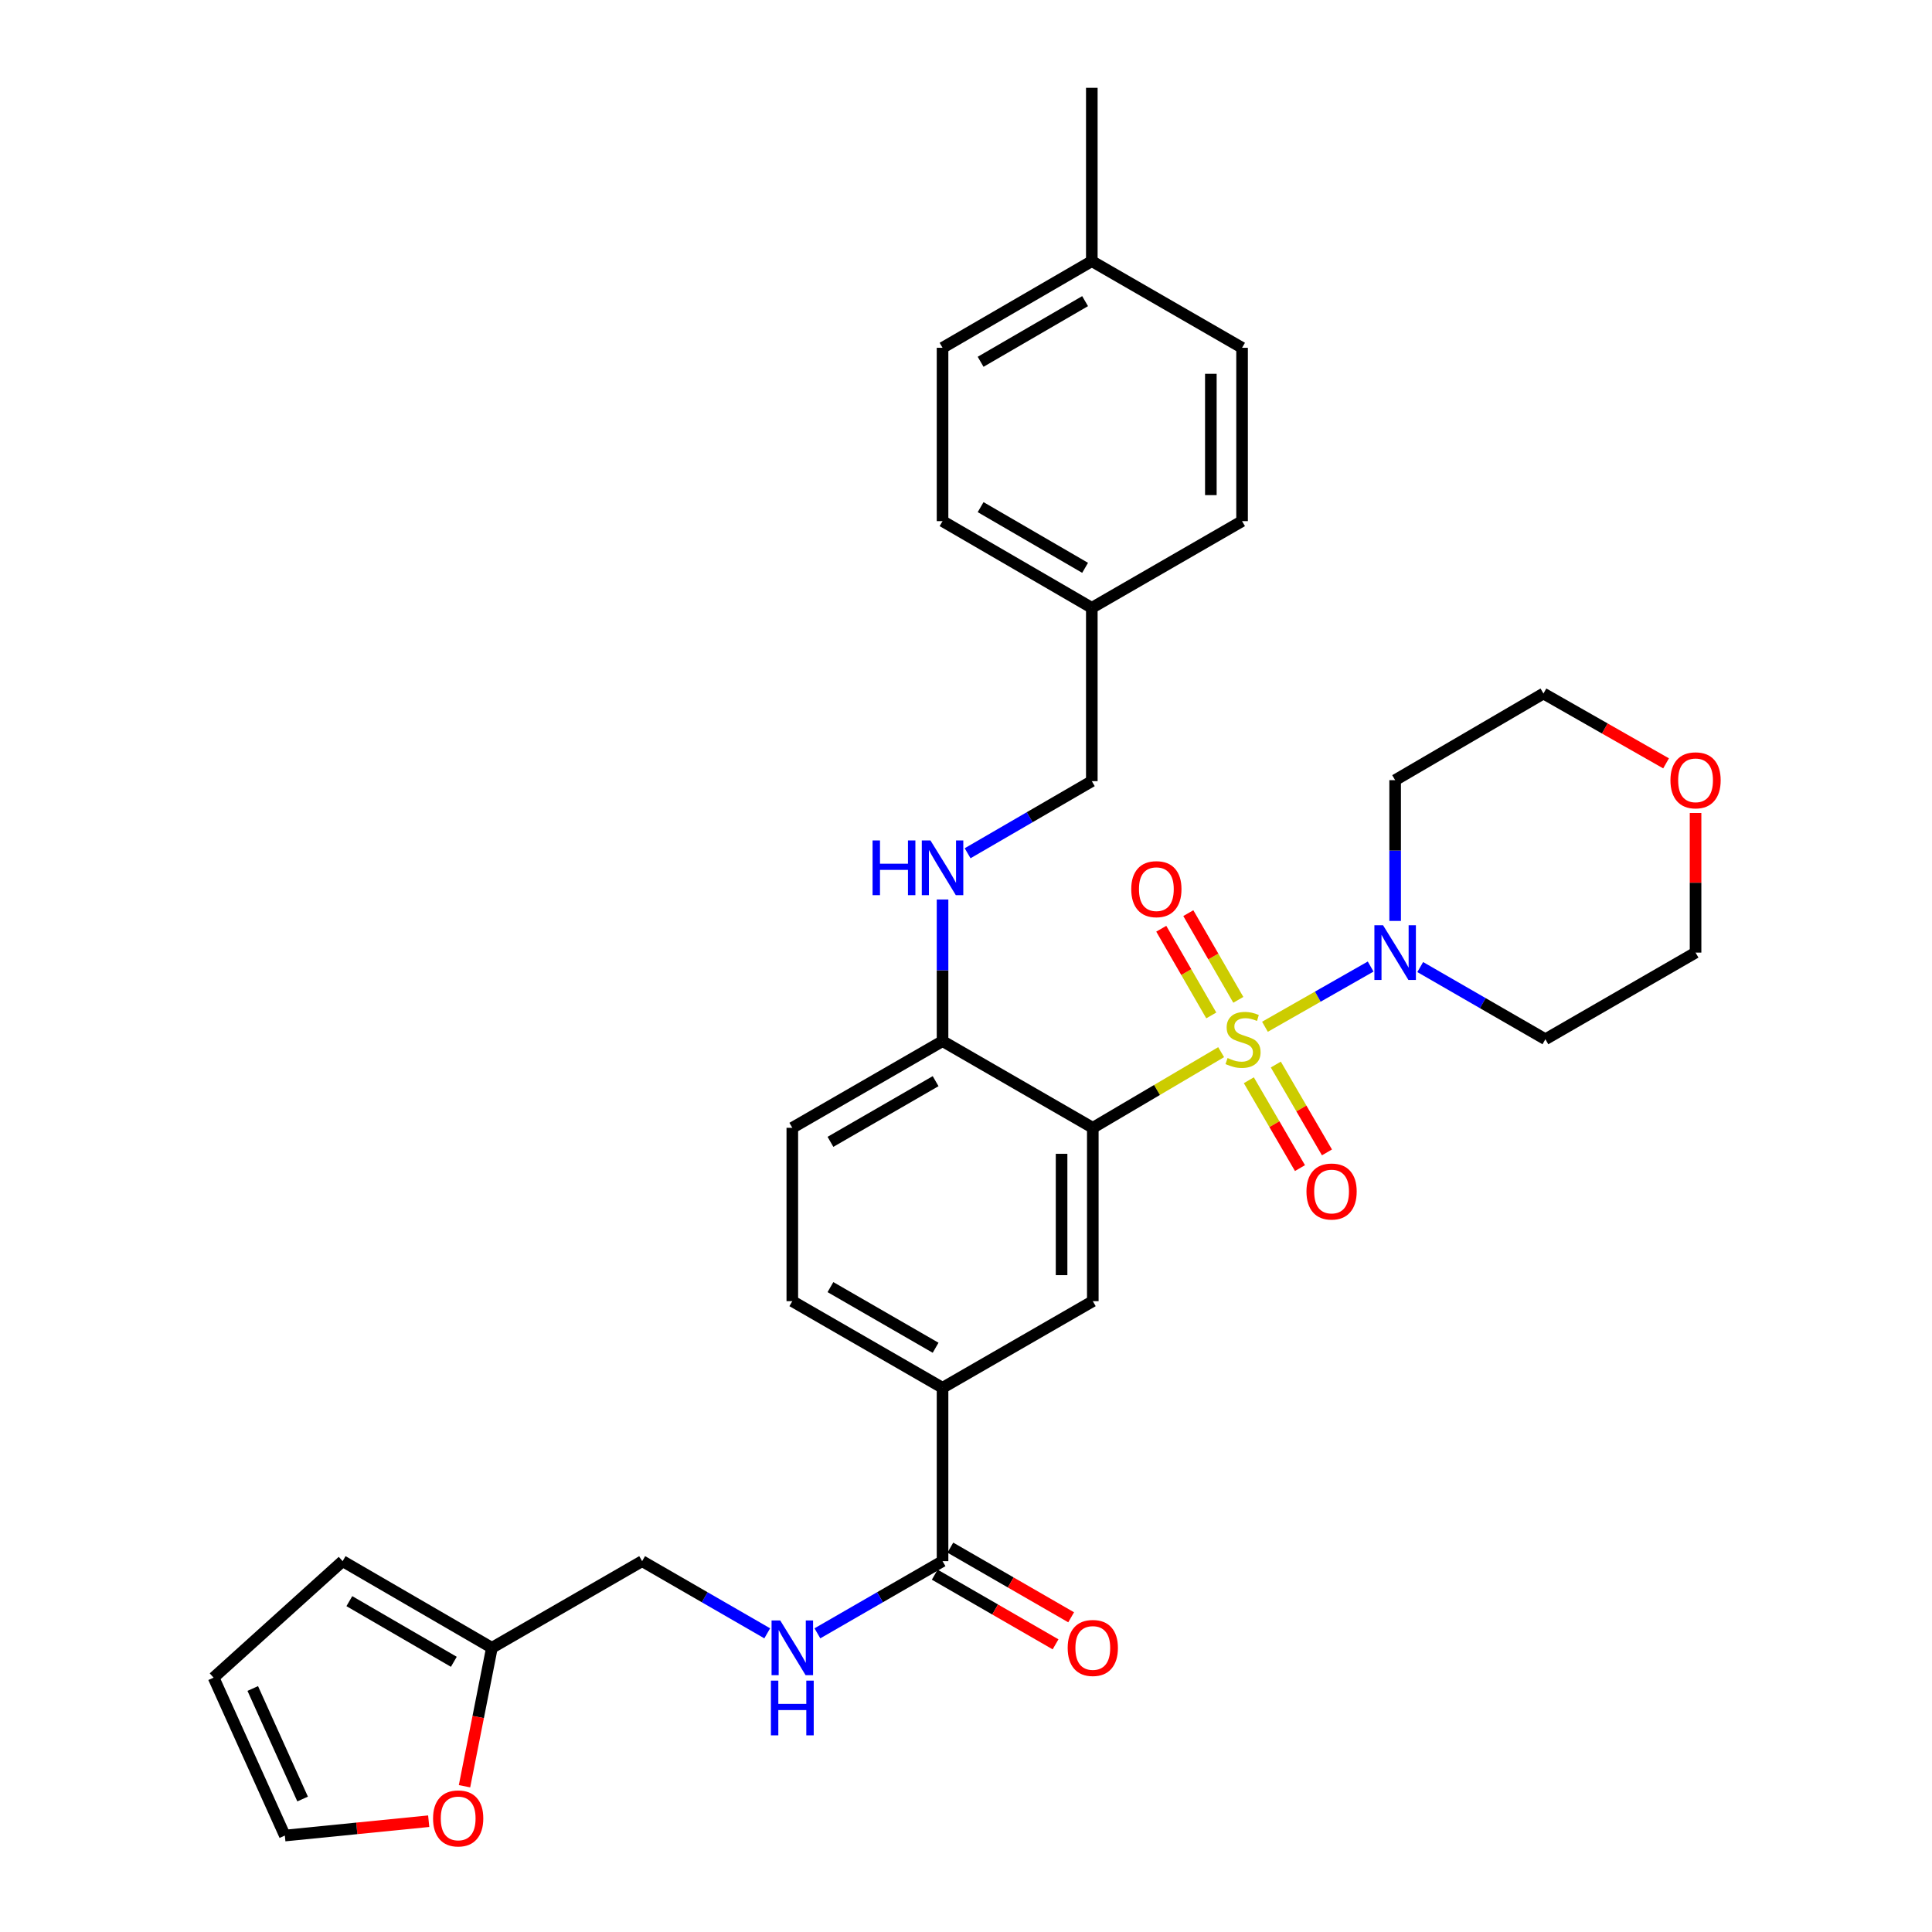 <?xml version='1.0' encoding='iso-8859-1'?>
<svg version='1.1' baseProfile='full'
              xmlns='http://www.w3.org/2000/svg'
                      xmlns:rdkit='http://www.rdkit.org/xml'
                      xmlns:xlink='http://www.w3.org/1999/xlink'
                  xml:space='preserve'
width='1000px' height='1000px' viewBox='0 0 1000 1000'>
<!-- END OF HEADER -->
<rect style='opacity:1.0;fill:#FFFFFF;stroke:none' width='1000' height='1000' x='0' y='0'> </rect>
<path class='bond-0' d='M 632.056,544.596 L 598.844,564.173' style='fill:none;fill-rule:evenodd;stroke:#CCCC00;stroke-width:6px;stroke-linecap:butt;stroke-linejoin:miter;stroke-opacity:1' />
<path class='bond-0' d='M 598.844,564.173 L 565.631,583.751' style='fill:none;fill-rule:evenodd;stroke:#000000;stroke-width:6px;stroke-linecap:butt;stroke-linejoin:miter;stroke-opacity:1' />
<path class='bond-1' d='M 654.738,531.45 L 682.091,515.868' style='fill:none;fill-rule:evenodd;stroke:#CCCC00;stroke-width:6px;stroke-linecap:butt;stroke-linejoin:miter;stroke-opacity:1' />
<path class='bond-1' d='M 682.091,515.868 L 709.445,500.285' style='fill:none;fill-rule:evenodd;stroke:#0000FF;stroke-width:6px;stroke-linecap:butt;stroke-linejoin:miter;stroke-opacity:1' />
<path class='bond-6' d='M 646.397,559.135 L 659.632,581.871' style='fill:none;fill-rule:evenodd;stroke:#CCCC00;stroke-width:6px;stroke-linecap:butt;stroke-linejoin:miter;stroke-opacity:1' />
<path class='bond-6' d='M 659.632,581.871 L 672.867,604.607' style='fill:none;fill-rule:evenodd;stroke:#FF0000;stroke-width:6px;stroke-linecap:butt;stroke-linejoin:miter;stroke-opacity:1' />
<path class='bond-6' d='M 660.363,551.006 L 673.597,573.742' style='fill:none;fill-rule:evenodd;stroke:#CCCC00;stroke-width:6px;stroke-linecap:butt;stroke-linejoin:miter;stroke-opacity:1' />
<path class='bond-6' d='M 673.597,573.742 L 686.832,596.478' style='fill:none;fill-rule:evenodd;stroke:#FF0000;stroke-width:6px;stroke-linecap:butt;stroke-linejoin:miter;stroke-opacity:1' />
<path class='bond-7' d='M 640.952,517.512 L 628.01,495.075' style='fill:none;fill-rule:evenodd;stroke:#CCCC00;stroke-width:6px;stroke-linecap:butt;stroke-linejoin:miter;stroke-opacity:1' />
<path class='bond-7' d='M 628.01,495.075 L 615.068,472.638' style='fill:none;fill-rule:evenodd;stroke:#FF0000;stroke-width:6px;stroke-linecap:butt;stroke-linejoin:miter;stroke-opacity:1' />
<path class='bond-7' d='M 626.955,525.586 L 614.013,503.149' style='fill:none;fill-rule:evenodd;stroke:#CCCC00;stroke-width:6px;stroke-linecap:butt;stroke-linejoin:miter;stroke-opacity:1' />
<path class='bond-7' d='M 614.013,503.149 L 601.071,480.712' style='fill:none;fill-rule:evenodd;stroke:#FF0000;stroke-width:6px;stroke-linecap:butt;stroke-linejoin:miter;stroke-opacity:1' />
<path class='bond-2' d='M 565.631,583.751 L 565.631,673.479' style='fill:none;fill-rule:evenodd;stroke:#000000;stroke-width:6px;stroke-linecap:butt;stroke-linejoin:miter;stroke-opacity:1' />
<path class='bond-2' d='M 549.472,597.21 L 549.472,660.02' style='fill:none;fill-rule:evenodd;stroke:#000000;stroke-width:6px;stroke-linecap:butt;stroke-linejoin:miter;stroke-opacity:1' />
<path class='bond-5' d='M 565.631,583.751 L 487.861,538.883' style='fill:none;fill-rule:evenodd;stroke:#000000;stroke-width:6px;stroke-linecap:butt;stroke-linejoin:miter;stroke-opacity:1' />
<path class='bond-20' d='M 735.108,500.551 L 767.501,519.232' style='fill:none;fill-rule:evenodd;stroke:#0000FF;stroke-width:6px;stroke-linecap:butt;stroke-linejoin:miter;stroke-opacity:1' />
<path class='bond-20' d='M 767.501,519.232 L 799.894,537.913' style='fill:none;fill-rule:evenodd;stroke:#000000;stroke-width:6px;stroke-linecap:butt;stroke-linejoin:miter;stroke-opacity:1' />
<path class='bond-21' d='M 722.124,476.671 L 722.124,440.241' style='fill:none;fill-rule:evenodd;stroke:#0000FF;stroke-width:6px;stroke-linecap:butt;stroke-linejoin:miter;stroke-opacity:1' />
<path class='bond-21' d='M 722.124,440.241 L 722.124,403.81' style='fill:none;fill-rule:evenodd;stroke:#000000;stroke-width:6px;stroke-linecap:butt;stroke-linejoin:miter;stroke-opacity:1' />
<path class='bond-4' d='M 565.631,673.479 L 487.861,718.321' style='fill:none;fill-rule:evenodd;stroke:#000000;stroke-width:6px;stroke-linecap:butt;stroke-linejoin:miter;stroke-opacity:1' />
<path class='bond-3' d='M 487.861,808.049 L 487.861,718.321' style='fill:none;fill-rule:evenodd;stroke:#000000;stroke-width:6px;stroke-linecap:butt;stroke-linejoin:miter;stroke-opacity:1' />
<path class='bond-8' d='M 487.861,808.049 L 455.473,826.73' style='fill:none;fill-rule:evenodd;stroke:#000000;stroke-width:6px;stroke-linecap:butt;stroke-linejoin:miter;stroke-opacity:1' />
<path class='bond-8' d='M 455.473,826.73 L 423.084,845.41' style='fill:none;fill-rule:evenodd;stroke:#0000FF;stroke-width:6px;stroke-linecap:butt;stroke-linejoin:miter;stroke-opacity:1' />
<path class='bond-12' d='M 483.825,815.048 L 515.088,833.077' style='fill:none;fill-rule:evenodd;stroke:#000000;stroke-width:6px;stroke-linecap:butt;stroke-linejoin:miter;stroke-opacity:1' />
<path class='bond-12' d='M 515.088,833.077 L 546.351,851.107' style='fill:none;fill-rule:evenodd;stroke:#FF0000;stroke-width:6px;stroke-linecap:butt;stroke-linejoin:miter;stroke-opacity:1' />
<path class='bond-12' d='M 491.897,801.05 L 523.16,819.079' style='fill:none;fill-rule:evenodd;stroke:#000000;stroke-width:6px;stroke-linecap:butt;stroke-linejoin:miter;stroke-opacity:1' />
<path class='bond-12' d='M 523.16,819.079 L 554.423,837.109' style='fill:none;fill-rule:evenodd;stroke:#FF0000;stroke-width:6px;stroke-linecap:butt;stroke-linejoin:miter;stroke-opacity:1' />
<path class='bond-33' d='M 487.861,718.321 L 410.1,673.479' style='fill:none;fill-rule:evenodd;stroke:#000000;stroke-width:6px;stroke-linecap:butt;stroke-linejoin:miter;stroke-opacity:1' />
<path class='bond-33' d='M 484.269,697.596 L 429.836,666.207' style='fill:none;fill-rule:evenodd;stroke:#000000;stroke-width:6px;stroke-linecap:butt;stroke-linejoin:miter;stroke-opacity:1' />
<path class='bond-10' d='M 487.861,538.883 L 487.861,502.229' style='fill:none;fill-rule:evenodd;stroke:#000000;stroke-width:6px;stroke-linecap:butt;stroke-linejoin:miter;stroke-opacity:1' />
<path class='bond-10' d='M 487.861,502.229 L 487.861,465.575' style='fill:none;fill-rule:evenodd;stroke:#0000FF;stroke-width:6px;stroke-linecap:butt;stroke-linejoin:miter;stroke-opacity:1' />
<path class='bond-17' d='M 487.861,538.883 L 410.1,583.751' style='fill:none;fill-rule:evenodd;stroke:#000000;stroke-width:6px;stroke-linecap:butt;stroke-linejoin:miter;stroke-opacity:1' />
<path class='bond-17' d='M 484.273,559.609 L 429.84,591.017' style='fill:none;fill-rule:evenodd;stroke:#000000;stroke-width:6px;stroke-linecap:butt;stroke-linejoin:miter;stroke-opacity:1' />
<path class='bond-19' d='M 397.116,845.408 L 364.741,826.728' style='fill:none;fill-rule:evenodd;stroke:#0000FF;stroke-width:6px;stroke-linecap:butt;stroke-linejoin:miter;stroke-opacity:1' />
<path class='bond-19' d='M 364.741,826.728 L 332.365,808.049' style='fill:none;fill-rule:evenodd;stroke:#000000;stroke-width:6px;stroke-linecap:butt;stroke-linejoin:miter;stroke-opacity:1' />
<path class='bond-9' d='M 254.604,852.899 L 332.365,808.049' style='fill:none;fill-rule:evenodd;stroke:#000000;stroke-width:6px;stroke-linecap:butt;stroke-linejoin:miter;stroke-opacity:1' />
<path class='bond-11' d='M 254.604,852.899 L 247.517,888.73' style='fill:none;fill-rule:evenodd;stroke:#000000;stroke-width:6px;stroke-linecap:butt;stroke-linejoin:miter;stroke-opacity:1' />
<path class='bond-11' d='M 247.517,888.73 L 240.429,924.56' style='fill:none;fill-rule:evenodd;stroke:#FF0000;stroke-width:6px;stroke-linecap:butt;stroke-linejoin:miter;stroke-opacity:1' />
<path class='bond-13' d='M 254.604,852.899 L 177.345,808.049' style='fill:none;fill-rule:evenodd;stroke:#000000;stroke-width:6px;stroke-linecap:butt;stroke-linejoin:miter;stroke-opacity:1' />
<path class='bond-13' d='M 234.902,860.147 L 180.821,828.751' style='fill:none;fill-rule:evenodd;stroke:#000000;stroke-width:6px;stroke-linecap:butt;stroke-linejoin:miter;stroke-opacity:1' />
<path class='bond-22' d='M 500.834,441.641 L 532.977,422.982' style='fill:none;fill-rule:evenodd;stroke:#0000FF;stroke-width:6px;stroke-linecap:butt;stroke-linejoin:miter;stroke-opacity:1' />
<path class='bond-22' d='M 532.977,422.982 L 565.12,404.322' style='fill:none;fill-rule:evenodd;stroke:#000000;stroke-width:6px;stroke-linecap:butt;stroke-linejoin:miter;stroke-opacity:1' />
<path class='bond-14' d='M 221.898,942.65 L 184.666,946.364' style='fill:none;fill-rule:evenodd;stroke:#FF0000;stroke-width:6px;stroke-linecap:butt;stroke-linejoin:miter;stroke-opacity:1' />
<path class='bond-14' d='M 184.666,946.364 L 147.433,950.079' style='fill:none;fill-rule:evenodd;stroke:#000000;stroke-width:6px;stroke-linecap:butt;stroke-linejoin:miter;stroke-opacity:1' />
<path class='bond-16' d='M 177.345,808.049 L 110.563,868.349' style='fill:none;fill-rule:evenodd;stroke:#000000;stroke-width:6px;stroke-linecap:butt;stroke-linejoin:miter;stroke-opacity:1' />
<path class='bond-35' d='M 147.433,950.079 L 110.563,868.349' style='fill:none;fill-rule:evenodd;stroke:#000000;stroke-width:6px;stroke-linecap:butt;stroke-linejoin:miter;stroke-opacity:1' />
<path class='bond-35' d='M 156.632,931.174 L 130.823,873.964' style='fill:none;fill-rule:evenodd;stroke:#000000;stroke-width:6px;stroke-linecap:butt;stroke-linejoin:miter;stroke-opacity:1' />
<path class='bond-15' d='M 410.1,673.479 L 410.1,583.751' style='fill:none;fill-rule:evenodd;stroke:#000000;stroke-width:6px;stroke-linecap:butt;stroke-linejoin:miter;stroke-opacity:1' />
<path class='bond-18' d='M 862.354,395.114 L 830.621,377.037' style='fill:none;fill-rule:evenodd;stroke:#FF0000;stroke-width:6px;stroke-linecap:butt;stroke-linejoin:miter;stroke-opacity:1' />
<path class='bond-18' d='M 830.621,377.037 L 798.888,358.96' style='fill:none;fill-rule:evenodd;stroke:#000000;stroke-width:6px;stroke-linecap:butt;stroke-linejoin:miter;stroke-opacity:1' />
<path class='bond-32' d='M 877.619,420.802 L 877.619,456.932' style='fill:none;fill-rule:evenodd;stroke:#FF0000;stroke-width:6px;stroke-linecap:butt;stroke-linejoin:miter;stroke-opacity:1' />
<path class='bond-32' d='M 877.619,456.932 L 877.619,493.062' style='fill:none;fill-rule:evenodd;stroke:#000000;stroke-width:6px;stroke-linecap:butt;stroke-linejoin:miter;stroke-opacity:1' />
<path class='bond-30' d='M 799.894,537.913 L 877.619,493.062' style='fill:none;fill-rule:evenodd;stroke:#000000;stroke-width:6px;stroke-linecap:butt;stroke-linejoin:miter;stroke-opacity:1' />
<path class='bond-29' d='M 722.124,403.81 L 798.888,358.96' style='fill:none;fill-rule:evenodd;stroke:#000000;stroke-width:6px;stroke-linecap:butt;stroke-linejoin:miter;stroke-opacity:1' />
<path class='bond-23' d='M 565.12,404.322 L 565.12,314.612' style='fill:none;fill-rule:evenodd;stroke:#000000;stroke-width:6px;stroke-linecap:butt;stroke-linejoin:miter;stroke-opacity:1' />
<path class='bond-25' d='M 565.12,314.612 L 642.89,269.734' style='fill:none;fill-rule:evenodd;stroke:#000000;stroke-width:6px;stroke-linecap:butt;stroke-linejoin:miter;stroke-opacity:1' />
<path class='bond-26' d='M 565.12,314.612 L 487.861,269.734' style='fill:none;fill-rule:evenodd;stroke:#000000;stroke-width:6px;stroke-linecap:butt;stroke-linejoin:miter;stroke-opacity:1' />
<path class='bond-26' d='M 561.647,293.907 L 507.566,262.493' style='fill:none;fill-rule:evenodd;stroke:#000000;stroke-width:6px;stroke-linecap:butt;stroke-linejoin:miter;stroke-opacity:1' />
<path class='bond-24' d='M 565.12,135.165 L 487.861,180.015' style='fill:none;fill-rule:evenodd;stroke:#000000;stroke-width:6px;stroke-linecap:butt;stroke-linejoin:miter;stroke-opacity:1' />
<path class='bond-24' d='M 561.644,155.867 L 507.563,187.263' style='fill:none;fill-rule:evenodd;stroke:#000000;stroke-width:6px;stroke-linecap:butt;stroke-linejoin:miter;stroke-opacity:1' />
<path class='bond-31' d='M 565.12,135.165 L 565.12,45.455' style='fill:none;fill-rule:evenodd;stroke:#000000;stroke-width:6px;stroke-linecap:butt;stroke-linejoin:miter;stroke-opacity:1' />
<path class='bond-34' d='M 565.12,135.165 L 642.89,180.015' style='fill:none;fill-rule:evenodd;stroke:#000000;stroke-width:6px;stroke-linecap:butt;stroke-linejoin:miter;stroke-opacity:1' />
<path class='bond-27' d='M 642.89,269.734 L 642.89,180.015' style='fill:none;fill-rule:evenodd;stroke:#000000;stroke-width:6px;stroke-linecap:butt;stroke-linejoin:miter;stroke-opacity:1' />
<path class='bond-27' d='M 626.731,256.276 L 626.731,193.473' style='fill:none;fill-rule:evenodd;stroke:#000000;stroke-width:6px;stroke-linecap:butt;stroke-linejoin:miter;stroke-opacity:1' />
<path class='bond-28' d='M 487.861,269.734 L 487.861,180.015' style='fill:none;fill-rule:evenodd;stroke:#000000;stroke-width:6px;stroke-linecap:butt;stroke-linejoin:miter;stroke-opacity:1' />
<path  class='atom-0' d='M 635.393 547.633
Q 635.713 547.753, 637.033 548.313
Q 638.353 548.873, 639.793 549.233
Q 641.273 549.553, 642.713 549.553
Q 645.393 549.553, 646.953 548.273
Q 648.513 546.953, 648.513 544.673
Q 648.513 543.113, 647.713 542.153
Q 646.953 541.193, 645.753 540.673
Q 644.553 540.153, 642.553 539.553
Q 640.033 538.793, 638.513 538.073
Q 637.033 537.353, 635.953 535.833
Q 634.913 534.313, 634.913 531.753
Q 634.913 528.193, 637.313 525.993
Q 639.753 523.793, 644.553 523.793
Q 647.833 523.793, 651.553 525.353
L 650.633 528.433
Q 647.233 527.033, 644.673 527.033
Q 641.913 527.033, 640.393 528.193
Q 638.873 529.313, 638.913 531.273
Q 638.913 532.793, 639.673 533.713
Q 640.473 534.633, 641.593 535.153
Q 642.753 535.673, 644.673 536.273
Q 647.233 537.073, 648.753 537.873
Q 650.273 538.673, 651.353 540.313
Q 652.473 541.913, 652.473 544.673
Q 652.473 548.593, 649.833 550.713
Q 647.233 552.793, 642.873 552.793
Q 640.353 552.793, 638.433 552.233
Q 636.553 551.713, 634.313 550.793
L 635.393 547.633
' fill='#CCCC00'/>
<path  class='atom-2' d='M 715.864 478.902
L 725.144 493.902
Q 726.064 495.382, 727.544 498.062
Q 729.024 500.742, 729.104 500.902
L 729.104 478.902
L 732.864 478.902
L 732.864 507.222
L 728.984 507.222
L 719.024 490.822
Q 717.864 488.902, 716.624 486.702
Q 715.424 484.502, 715.064 483.822
L 715.064 507.222
L 711.384 507.222
L 711.384 478.902
L 715.864 478.902
' fill='#0000FF'/>
<path  class='atom-7' d='M 676.222 616.724
Q 676.222 609.924, 679.582 606.124
Q 682.942 602.324, 689.222 602.324
Q 695.502 602.324, 698.862 606.124
Q 702.222 609.924, 702.222 616.724
Q 702.222 623.604, 698.822 627.524
Q 695.422 631.404, 689.222 631.404
Q 682.982 631.404, 679.582 627.524
Q 676.222 623.644, 676.222 616.724
M 689.222 628.204
Q 693.542 628.204, 695.862 625.324
Q 698.222 622.404, 698.222 616.724
Q 698.222 611.164, 695.862 608.364
Q 693.542 605.524, 689.222 605.524
Q 684.902 605.524, 682.542 608.324
Q 680.222 611.124, 680.222 616.724
Q 680.222 622.444, 682.542 625.324
Q 684.902 628.204, 689.222 628.204
' fill='#FF0000'/>
<path  class='atom-8' d='M 585.533 460.223
Q 585.533 453.423, 588.893 449.623
Q 592.253 445.823, 598.533 445.823
Q 604.813 445.823, 608.173 449.623
Q 611.533 453.423, 611.533 460.223
Q 611.533 467.103, 608.133 471.023
Q 604.733 474.903, 598.533 474.903
Q 592.293 474.903, 588.893 471.023
Q 585.533 467.143, 585.533 460.223
M 598.533 471.703
Q 602.853 471.703, 605.173 468.823
Q 607.533 465.903, 607.533 460.223
Q 607.533 454.663, 605.173 451.863
Q 602.853 449.023, 598.533 449.023
Q 594.213 449.023, 591.853 451.823
Q 589.533 454.623, 589.533 460.223
Q 589.533 465.943, 591.853 468.823
Q 594.213 471.703, 598.533 471.703
' fill='#FF0000'/>
<path  class='atom-9' d='M 403.84 838.739
L 413.12 853.739
Q 414.04 855.219, 415.52 857.899
Q 417 860.579, 417.08 860.739
L 417.08 838.739
L 420.84 838.739
L 420.84 867.059
L 416.96 867.059
L 407 850.659
Q 405.84 848.739, 404.6 846.539
Q 403.4 844.339, 403.04 843.659
L 403.04 867.059
L 399.36 867.059
L 399.36 838.739
L 403.84 838.739
' fill='#0000FF'/>
<path  class='atom-9' d='M 399.02 869.891
L 402.86 869.891
L 402.86 881.931
L 417.34 881.931
L 417.34 869.891
L 421.18 869.891
L 421.18 898.211
L 417.34 898.211
L 417.34 885.131
L 402.86 885.131
L 402.86 898.211
L 399.02 898.211
L 399.02 869.891
' fill='#0000FF'/>
<path  class='atom-11' d='M 451.641 435.012
L 455.481 435.012
L 455.481 447.052
L 469.961 447.052
L 469.961 435.012
L 473.801 435.012
L 473.801 463.332
L 469.961 463.332
L 469.961 450.252
L 455.481 450.252
L 455.481 463.332
L 451.641 463.332
L 451.641 435.012
' fill='#0000FF'/>
<path  class='atom-11' d='M 481.601 435.012
L 490.881 450.012
Q 491.801 451.492, 493.281 454.172
Q 494.761 456.852, 494.841 457.012
L 494.841 435.012
L 498.601 435.012
L 498.601 463.332
L 494.721 463.332
L 484.761 446.932
Q 483.601 445.012, 482.361 442.812
Q 481.161 440.612, 480.801 439.932
L 480.801 463.332
L 477.121 463.332
L 477.121 435.012
L 481.601 435.012
' fill='#0000FF'/>
<path  class='atom-12' d='M 224.152 941.208
Q 224.152 934.408, 227.512 930.608
Q 230.872 926.808, 237.152 926.808
Q 243.432 926.808, 246.792 930.608
Q 250.152 934.408, 250.152 941.208
Q 250.152 948.088, 246.752 952.008
Q 243.352 955.888, 237.152 955.888
Q 230.912 955.888, 227.512 952.008
Q 224.152 948.128, 224.152 941.208
M 237.152 952.688
Q 241.472 952.688, 243.792 949.808
Q 246.152 946.888, 246.152 941.208
Q 246.152 935.648, 243.792 932.848
Q 241.472 930.008, 237.152 930.008
Q 232.832 930.008, 230.472 932.808
Q 228.152 935.608, 228.152 941.208
Q 228.152 946.928, 230.472 949.808
Q 232.832 952.688, 237.152 952.688
' fill='#FF0000'/>
<path  class='atom-13' d='M 552.631 852.979
Q 552.631 846.179, 555.991 842.379
Q 559.351 838.579, 565.631 838.579
Q 571.911 838.579, 575.271 842.379
Q 578.631 846.179, 578.631 852.979
Q 578.631 859.859, 575.231 863.779
Q 571.831 867.659, 565.631 867.659
Q 559.391 867.659, 555.991 863.779
Q 552.631 859.899, 552.631 852.979
M 565.631 864.459
Q 569.951 864.459, 572.271 861.579
Q 574.631 858.659, 574.631 852.979
Q 574.631 847.419, 572.271 844.619
Q 569.951 841.779, 565.631 841.779
Q 561.311 841.779, 558.951 844.579
Q 556.631 847.379, 556.631 852.979
Q 556.631 858.699, 558.951 861.579
Q 561.311 864.459, 565.631 864.459
' fill='#FF0000'/>
<path  class='atom-19' d='M 864.619 403.89
Q 864.619 397.09, 867.979 393.29
Q 871.339 389.49, 877.619 389.49
Q 883.899 389.49, 887.259 393.29
Q 890.619 397.09, 890.619 403.89
Q 890.619 410.77, 887.219 414.69
Q 883.819 418.57, 877.619 418.57
Q 871.379 418.57, 867.979 414.69
Q 864.619 410.81, 864.619 403.89
M 877.619 415.37
Q 881.939 415.37, 884.259 412.49
Q 886.619 409.57, 886.619 403.89
Q 886.619 398.33, 884.259 395.53
Q 881.939 392.69, 877.619 392.69
Q 873.299 392.69, 870.939 395.49
Q 868.619 398.29, 868.619 403.89
Q 868.619 409.61, 870.939 412.49
Q 873.299 415.37, 877.619 415.37
' fill='#FF0000'/>
</svg>
